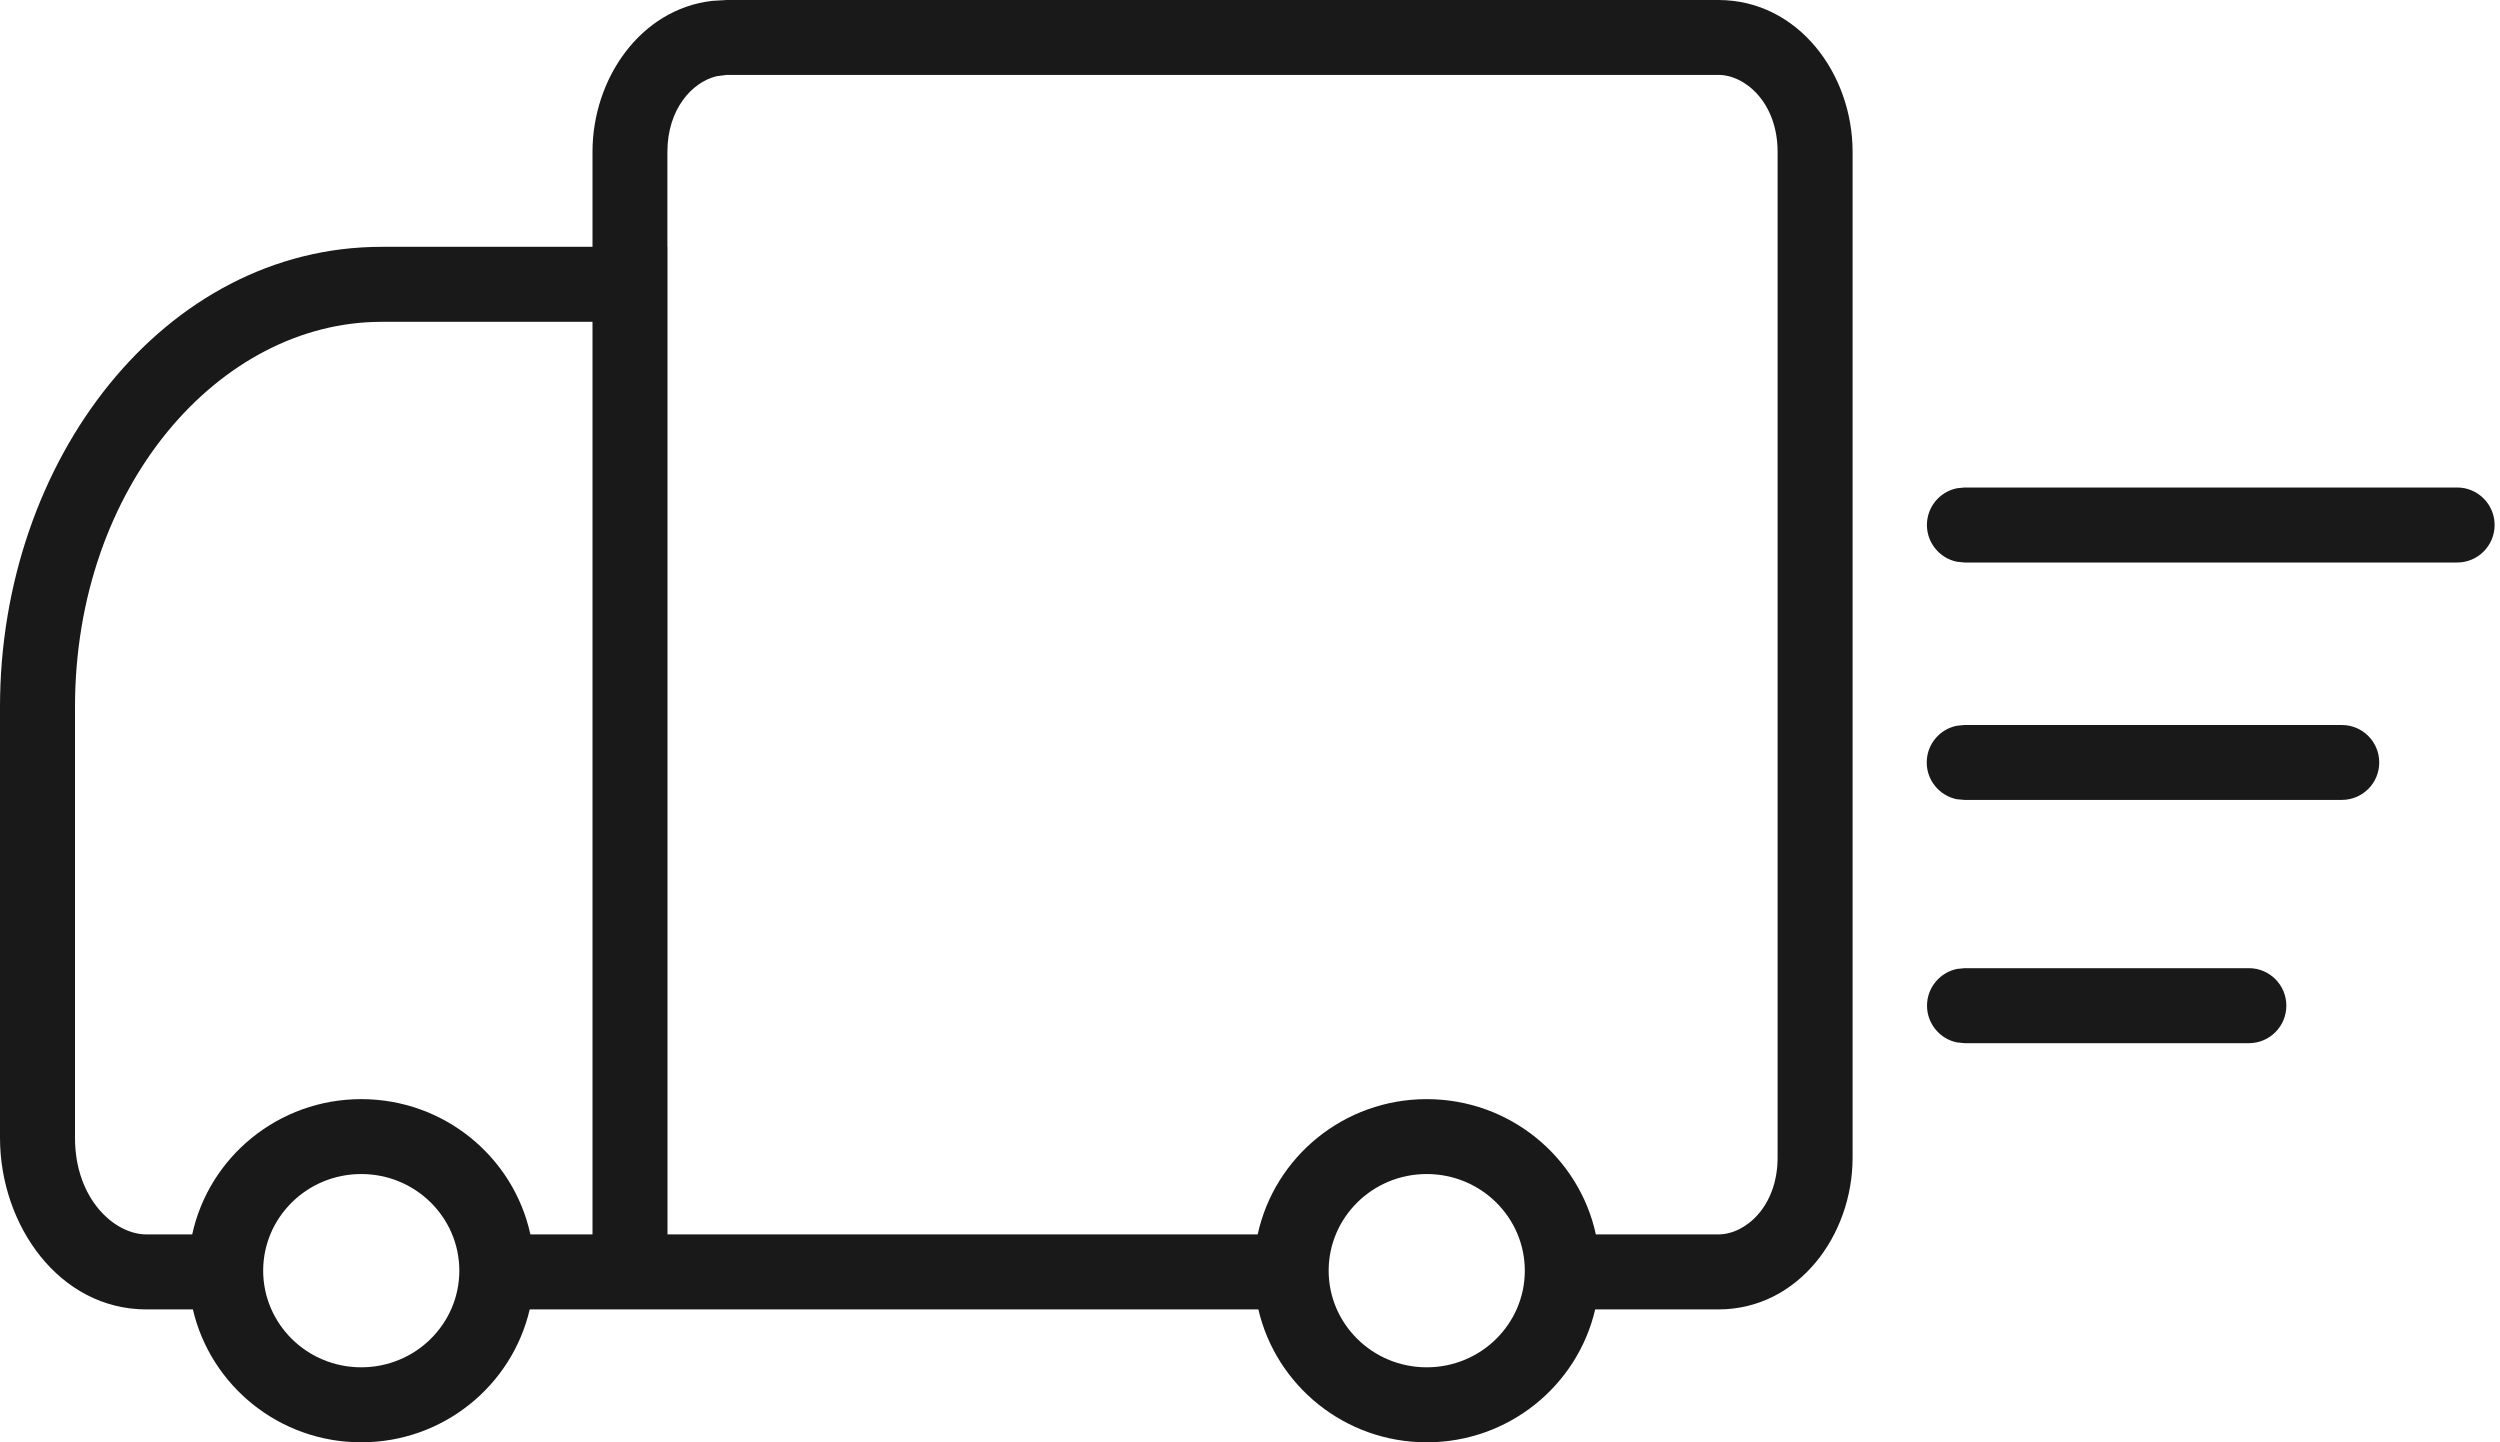 <svg width="26" height="15" viewBox="0 0 26 15" fill="none" xmlns="http://www.w3.org/2000/svg">
<rect width="26" height="15" fill="#232323"/>
<g id="New PDP">
<path d="M-3738 -1314C-3738 -1315.1 -3737.1 -1316 -3736 -1316H13439C13440.1 -1316 13441 -1315.1 13441 -1314V6484C13441 6485.1 13440.1 6486 13439 6486H-3736C-3737.1 6486 -3738 6485.1 -3738 6484V-1314Z" fill="#444444"/>
<path d="M-3736 -1316V-1315H13439V-1316V-1317H-3736V-1316ZM13441 -1314H13440V6484H13441H13442V-1314H13441ZM13439 6486V6485H-3736V6486V6487H13439V6486ZM-3738 6484H-3737V-1314H-3738H-3739V6484H-3738ZM-3736 6486V6485C-3736.55 6485 -3737 6484.55 -3737 6484H-3738H-3739C-3739 6485.66 -3737.66 6487 -3736 6487V6486ZM13441 6484H13440C13440 6484.55 13439.6 6485 13439 6485V6486V6487C13440.7 6487 13442 6485.66 13442 6484H13441ZM13439 -1316V-1315C13439.6 -1315 13440 -1314.55 13440 -1314H13441H13442C13442 -1315.66 13440.7 -1317 13439 -1317V-1316ZM-3736 -1316V-1317C-3737.66 -1317 -3739 -1315.66 -3739 -1314H-3738H-3737C-3737 -1314.55 -3736.55 -1315 -3736 -1315V-1316Z" fill="white" fill-opacity="0.1"/>
<g id="Frame 9" clip-path="url(#clip0_3145_124)">
<rect width="1920" height="6523" transform="translate(-1242 -902)" fill="white"/>
<g id="Group 29613095">
<path id="Union2" d="M7.406 0.009C6.659 0.096 6.162 0.819 6.162 1.579V2.567H3.968C1.709 2.567 0 4.784 0 7.352V11.834C0 12.739 0.613 13.618 1.524 13.618H2.006C2.191 14.412 2.906 15 3.757 15C4.608 15 5.324 14.412 5.509 13.618H13.087C13.272 14.412 13.987 15 14.838 15C15.689 15 16.405 14.412 16.59 13.618H17.87C18.701 13.618 19.267 12.85 19.267 12.039V1.579C19.267 0.768 18.701 0 17.87 0H7.559L7.406 0.009ZM14.838 12.21C15.405 12.21 15.858 12.664 15.858 13.215C15.858 13.766 15.405 14.22 14.838 14.22C14.271 14.22 13.818 13.766 13.818 13.215C13.818 12.664 14.271 12.21 14.838 12.21ZM3.757 12.21C4.324 12.21 4.777 12.664 4.777 13.215C4.777 13.766 4.324 14.22 3.757 14.22C3.19 14.22 2.737 13.766 2.737 13.215C2.737 12.664 3.19 12.21 3.757 12.21ZM17.87 0.779C18.154 0.779 18.487 1.072 18.487 1.579V12.039C18.487 12.546 18.154 12.838 17.87 12.838H16.597C16.422 12.031 15.698 11.431 14.838 11.431C13.978 11.431 13.255 12.031 13.08 12.838H6.942V2.567H6.941V1.579C6.941 1.136 7.196 0.856 7.45 0.793L7.559 0.779H17.87ZM6.162 12.838H5.516C5.341 12.031 4.617 11.431 3.757 11.431C2.897 11.431 2.174 12.031 1.999 12.838H1.524C1.186 12.838 0.78 12.465 0.78 11.834V7.352C0.781 5.058 2.282 3.347 3.968 3.347H6.162V12.838ZM20.352 10.077C20.175 10.114 20.041 10.271 20.041 10.459C20.041 10.647 20.175 10.805 20.352 10.841L20.431 10.849H23.389C23.604 10.849 23.778 10.674 23.778 10.459C23.778 10.244 23.604 10.069 23.389 10.069H20.431L20.352 10.077ZM20.35 7.548C20.172 7.584 20.038 7.741 20.038 7.93C20.038 8.118 20.172 8.275 20.35 8.312L20.429 8.319H24.355C24.57 8.319 24.744 8.145 24.744 7.93C24.744 7.714 24.57 7.54 24.355 7.54H20.429L20.35 7.548ZM20.352 5.078C20.174 5.114 20.04 5.271 20.04 5.46C20.04 5.648 20.174 5.806 20.352 5.842L20.43 5.85H25.555C25.77 5.85 25.944 5.675 25.944 5.46C25.944 5.245 25.77 5.07 25.555 5.07H20.43L20.352 5.078Z" fill="#191919"/>
</g>
</g>
</g>
<defs>
<clipPath id="clip0_3145_124">
<rect width="1920" height="6523" fill="white" transform="translate(-1242 -902)"/>
</clipPath>
</defs>
</svg>
